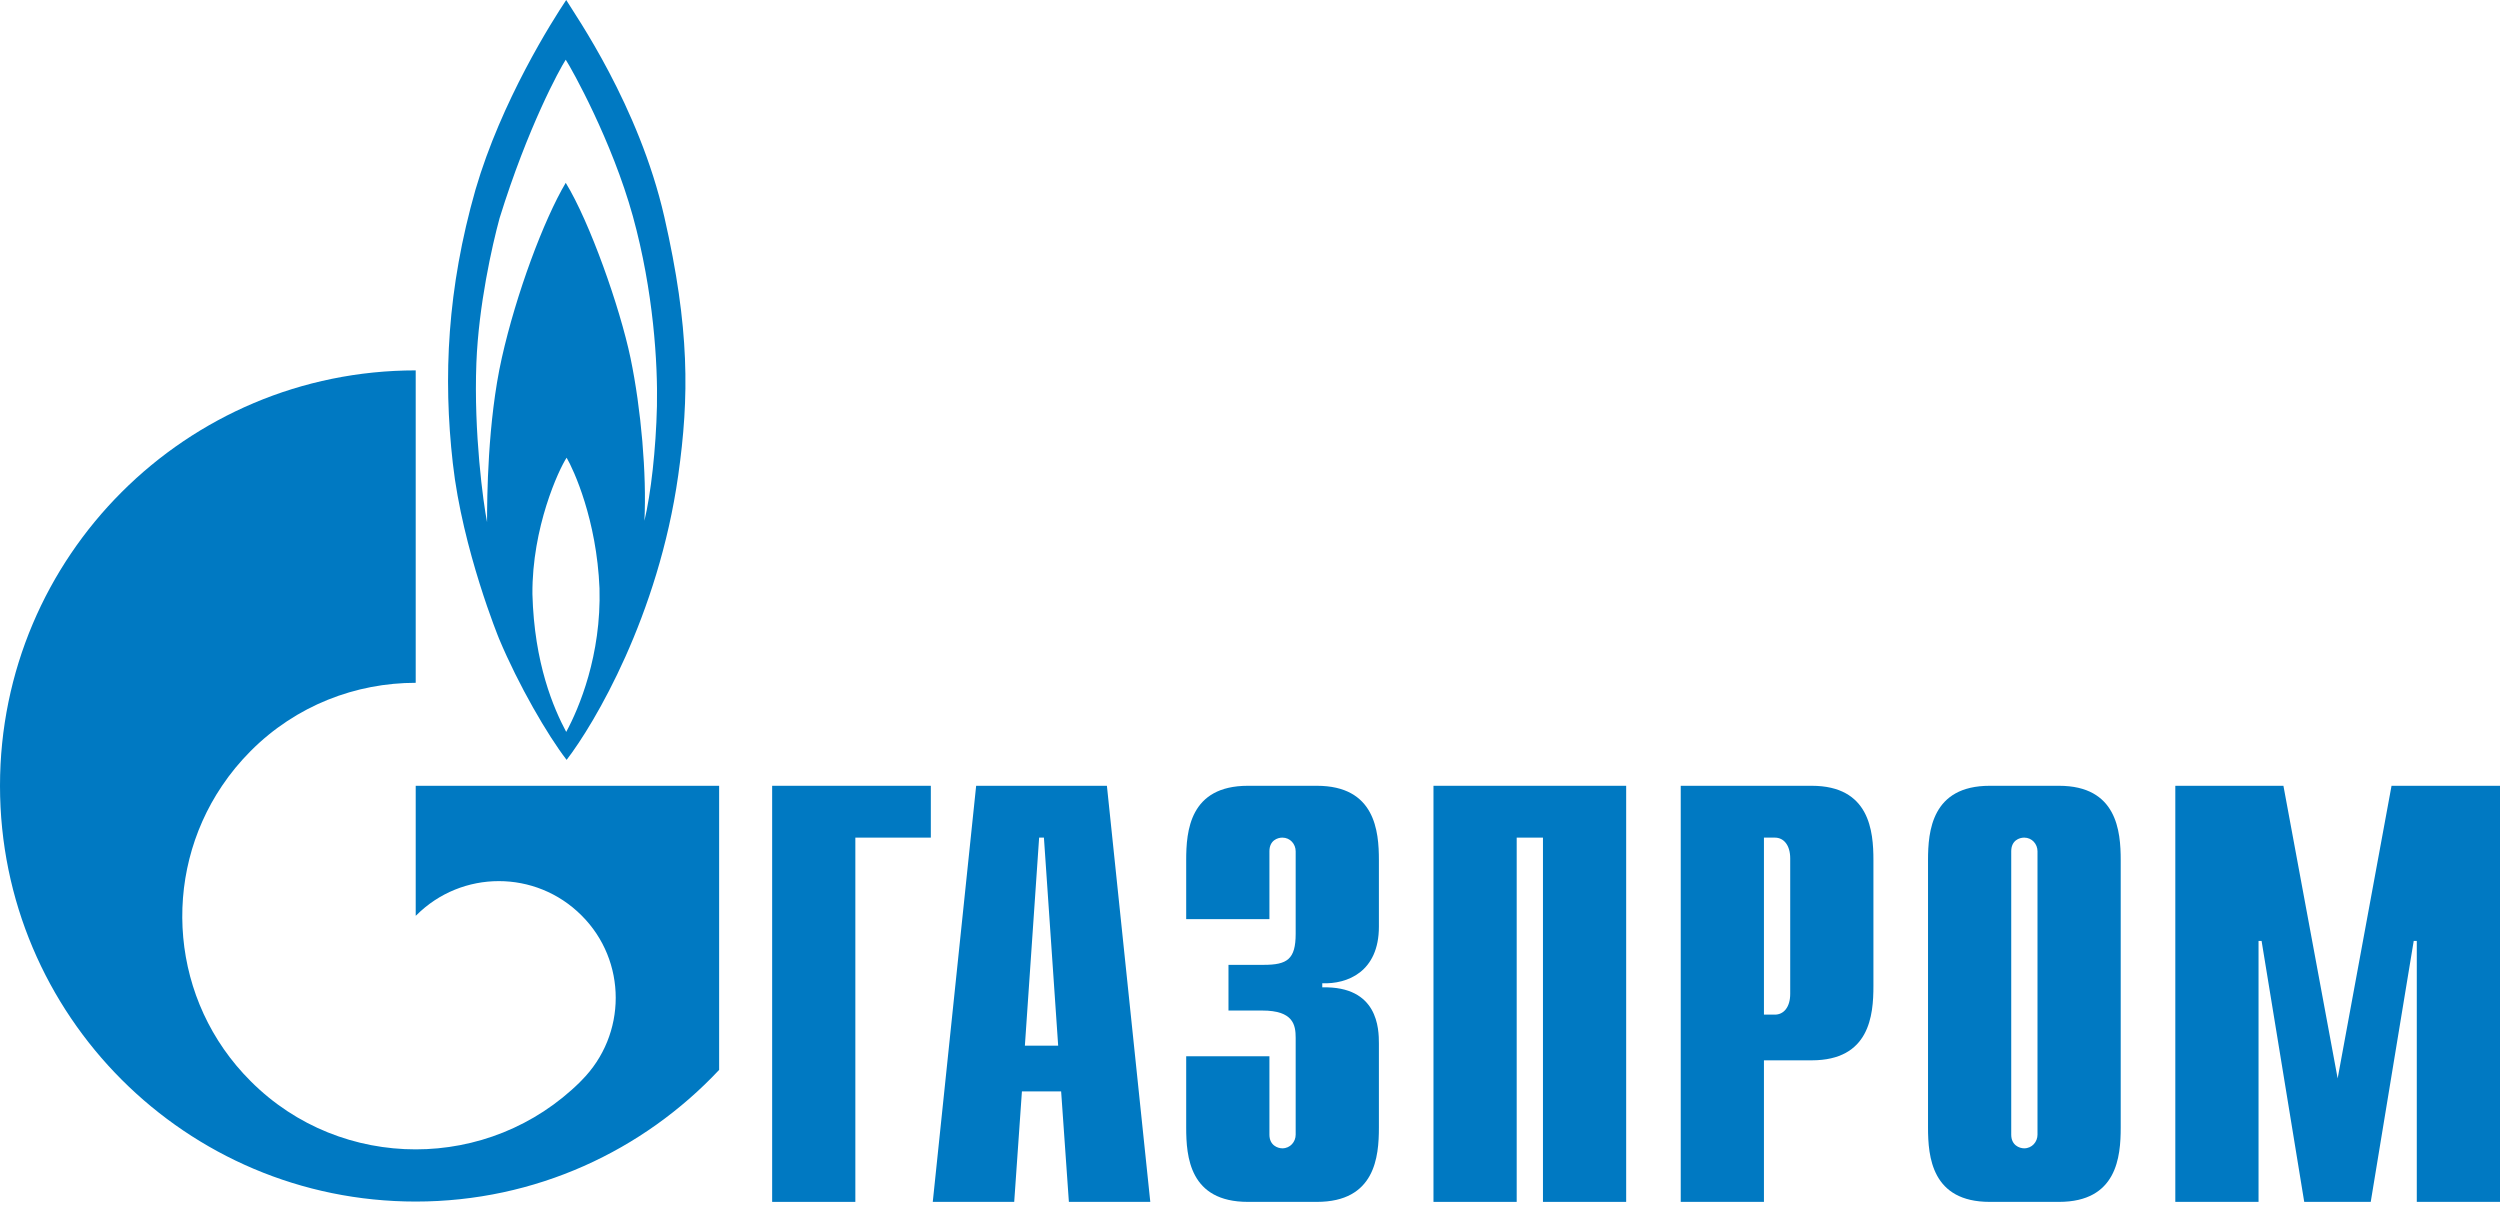 <?xml version="1.0" encoding="UTF-8"?> <svg xmlns="http://www.w3.org/2000/svg" width="130" height="63" viewBox="0 0 130 63" fill="none"> <path d="M40.152 40.861H48.403V43.556H44.478V62.498H40.152V40.861Z" fill="#0079C2"></path> <path d="M53.294 54.375L54.035 43.556H54.284L55.025 54.375H53.294ZM48.504 62.498H52.739L53.14 56.751H55.179L55.582 62.498H59.815L57.559 40.861H50.76L48.504 62.498Z" fill="#0079C2"></path> <path d="M66.01 54.925V59.004C66.01 59.553 66.435 59.713 66.683 59.713C67.091 59.713 67.375 59.376 67.375 59.004V53.967C67.375 53.293 67.251 52.548 65.637 52.548H63.881V50.172H65.708C66.932 50.172 67.375 49.888 67.375 48.558V44.266C67.375 43.893 67.091 43.556 66.683 43.556C66.435 43.556 66.01 43.698 66.01 44.266V47.795H61.682V44.727C61.682 43.219 61.859 40.861 64.892 40.861H68.475C71.507 40.861 71.703 43.219 71.703 44.727V48.185C71.703 50.544 70.053 51.182 68.758 51.129V51.342C71.667 51.271 71.703 53.506 71.703 54.268V58.631C71.703 60.156 71.507 62.498 68.475 62.498H64.892C61.859 62.498 61.682 60.156 61.682 58.631V54.925H66.01Z" fill="#0079C2"></path> <path d="M74.541 40.861H84.561V62.498H80.234V43.556H78.868V62.498H74.541V40.861Z" fill="#0079C2"></path> <path d="M91.725 52.761V43.556H92.293C92.754 43.556 93.091 43.947 93.091 44.638V51.679C93.091 52.371 92.754 52.761 92.293 52.761H91.725ZM87.398 62.498H91.725V55.137H94.208C97.223 55.137 97.418 52.796 97.418 51.271V44.727C97.418 43.219 97.223 40.861 94.208 40.861H87.398V62.498Z" fill="#0079C2"></path> <path d="M105.95 59.004C105.95 59.376 105.666 59.713 105.258 59.713C105.01 59.713 104.584 59.553 104.584 59.004V44.266C104.584 43.698 105.01 43.556 105.258 43.556C105.666 43.556 105.95 43.893 105.95 44.266V59.004ZM100.257 58.631C100.257 60.156 100.452 62.498 103.467 62.498H107.067C110.082 62.498 110.277 60.156 110.277 58.631V44.727C110.277 43.219 110.082 40.861 107.067 40.861H103.467C100.452 40.861 100.257 43.219 100.257 44.727V58.631Z" fill="#0079C2"></path> <path d="M124.36 40.861H130V62.498H125.673V48.93H125.513L123.278 62.498H119.82L117.603 48.93H117.444V62.498H113.116V40.861H118.738L121.558 56.077L124.36 40.861Z" fill="#0079C2"></path> <path d="M34.545 11.28C33.221 5.48 29.901 0.763 29.443 0C28.72 1.082 26.072 5.25 24.726 9.861C23.255 15.022 23.039 19.597 23.546 24.084C24.05 28.589 25.953 33.218 25.953 33.218C26.964 35.63 28.478 38.237 29.464 39.514C30.91 37.634 34.232 32.03 35.267 24.723C35.844 20.644 35.868 17.079 34.545 11.28ZM29.443 38.06C28.792 36.836 27.781 34.513 27.686 30.895C27.661 27.419 29.056 24.421 29.464 23.8C29.828 24.421 31.03 27.028 31.174 30.593C31.272 34.069 30.115 36.818 29.443 38.06ZM34.161 21.122C34.111 23.339 33.847 25.68 33.51 27.081C33.63 24.67 33.341 21.282 32.788 18.622C32.235 15.979 30.669 11.546 29.418 9.506C28.264 11.457 26.841 15.288 26.096 18.604C25.348 21.921 25.327 25.947 25.327 27.152C25.128 26.142 24.632 22.506 24.772 18.87C24.889 15.873 25.591 12.769 25.976 11.351C27.444 6.615 29.106 3.582 29.418 3.104C29.73 3.582 31.823 7.325 32.909 11.244C33.989 15.164 34.207 18.923 34.161 21.122Z" fill="#0079C2"></path> <path d="M31.689 40.862H21.617V47.619C21.626 47.619 21.633 47.601 21.642 47.601C24.015 45.224 27.864 45.224 30.238 47.601C32.611 49.96 32.611 53.808 30.238 56.185C30.228 56.203 30.217 56.203 30.206 56.22C30.194 56.22 30.182 56.238 30.171 56.256C27.803 58.597 24.71 59.767 21.617 59.767C18.51 59.767 15.403 58.597 13.034 56.22C8.855 52.053 8.36 45.579 11.546 40.862C11.975 40.223 12.47 39.62 13.034 39.053C15.403 36.676 18.51 35.506 21.617 35.506V19.26C9.678 19.26 0 28.926 0 40.862C0 52.797 9.678 62.481 21.617 62.481C27.842 62.481 33.45 59.838 37.395 55.635V40.862H31.689Z" fill="#0079C2"></path> </svg> 